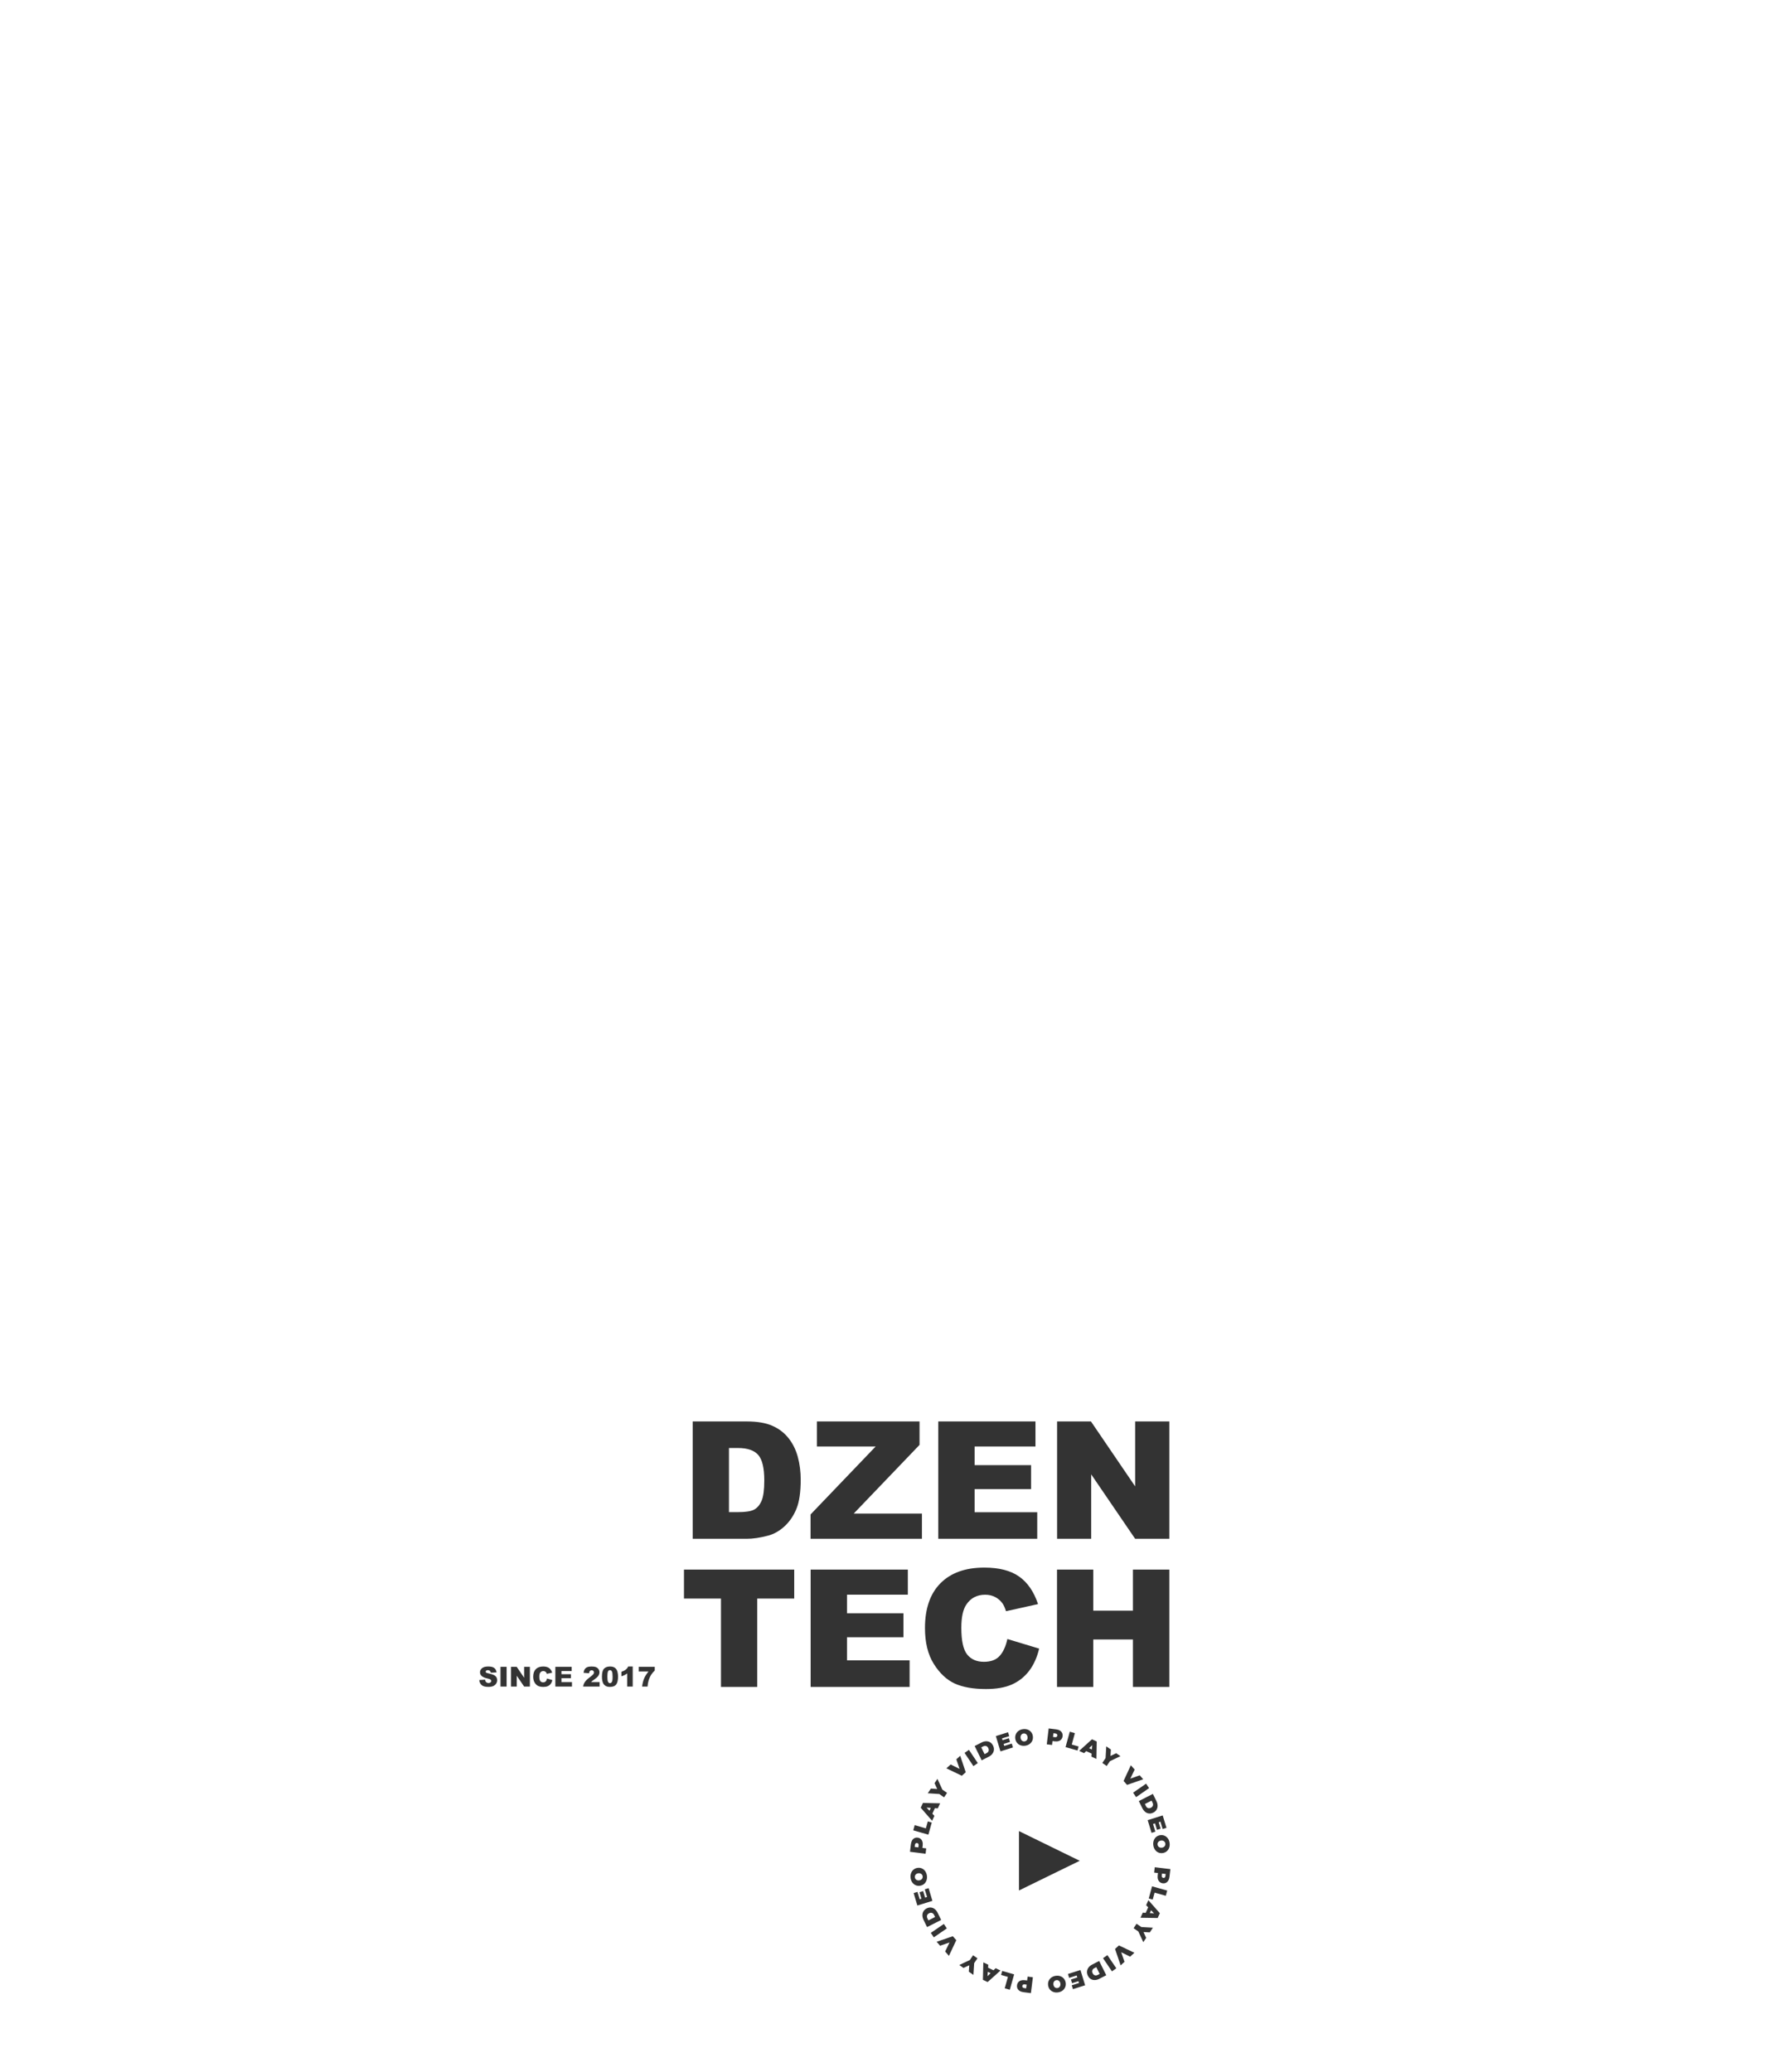 <?xml version="1.0" encoding="UTF-8"?> <svg xmlns="http://www.w3.org/2000/svg" width="903" height="1049" viewBox="0 0 903 1049" fill="none"><rect x="0" y="0" width="903" height="1049" fill="#333333" stroke="none"/> <g clip-path="url(#clip0_62_243)"> <path fill-rule="evenodd" clip-rule="evenodd" d="M903 0H0V1049H903V0ZM377.896 719.587H350.621V779H377.896C381.165 779 384.813 778.46 388.838 777.379C391.783 776.595 394.539 775.028 397.106 772.678C399.673 770.3 401.672 767.369 403.104 763.883C404.563 760.371 405.292 755.44 405.292 749.091C405.292 745.038 404.806 741.201 403.833 737.581C402.861 733.961 401.294 730.786 399.132 728.057C396.971 725.328 394.229 723.234 390.905 721.775C387.609 720.316 383.273 719.587 377.896 719.587ZM368.98 765.504V733.042H373.56C378.315 733.042 381.719 734.204 383.772 736.527C385.826 738.851 386.853 743.16 386.853 749.456C386.853 754.211 386.393 757.656 385.475 759.79C384.556 761.897 383.286 763.383 381.665 764.248C380.044 765.086 377.315 765.504 373.479 765.504H368.98ZM465.435 719.587H413.479V732.272H443.226L410.277 766.68V779H466.651V766.234H432.122L465.435 731.461V719.587ZM524.119 719.587H474.918V779H525.01V765.545H493.318V753.833H521.89V741.715H493.318V732.272H524.119V719.587ZM552.204 719.587H535.061V779H552.326V746.375L574.575 779H591.88V719.587H574.575V752.455L552.204 719.587ZM402.01 794.587H346.204V809.258H364.927V854H383.286V809.258H402.01V794.587ZM459.518 794.587H410.318V854H460.41V840.545H428.717V828.833H457.289V816.715H428.717V807.272H459.518V794.587ZM525.983 834.587L509.894 829.724C509.083 833.48 507.773 836.344 505.962 838.316C504.179 840.288 501.531 841.274 498.019 841.274C494.399 841.274 491.589 840.059 489.589 837.627C487.59 835.168 486.59 830.643 486.59 824.05C486.59 818.728 487.428 814.824 489.103 812.338C491.319 808.988 494.507 807.312 498.667 807.312C500.505 807.312 502.166 807.691 503.652 808.447C505.138 809.204 506.395 810.284 507.421 811.689C508.043 812.527 508.637 813.851 509.205 815.661L525.416 812.054C523.335 805.786 520.147 801.139 515.851 798.113C511.582 795.087 505.706 793.574 498.222 793.574C488.657 793.574 481.254 796.221 476.013 801.517C470.798 806.786 468.191 814.337 468.191 824.172C468.191 831.548 469.677 837.6 472.649 842.328C475.621 847.056 479.147 850.366 483.227 852.257C487.333 854.122 492.615 855.054 499.073 855.054C504.395 855.054 508.772 854.284 512.204 852.744C515.662 851.204 518.553 848.921 520.876 845.895C523.2 842.868 524.902 839.099 525.983 834.587ZM553.379 794.587H535.021V854H553.379V829.967H573.44V854H591.88V794.587H573.44V815.377H553.379V794.587ZM546.515 942L515.761 957.043V926.957L546.515 942ZM516.143 1007.89C516.654 1008.21 517.274 1008.41 518.004 1008.51L521.806 1009L522.811 1000.97L520.148 1000.62L519.901 1002.6L518.762 1002.45C518.032 1002.36 517.381 1002.4 516.809 1002.57C516.237 1002.75 515.776 1003.04 515.425 1003.46C515.074 1003.89 514.86 1004.4 514.784 1005.01C514.707 1005.63 514.787 1006.18 515.023 1006.68C515.259 1007.17 515.632 1007.58 516.143 1007.89ZM517.827 1004.7C518.028 1004.56 518.309 1004.51 518.67 1004.56L519.64 1004.69L519.404 1006.57L518.434 1006.44C518.073 1006.4 517.813 1006.28 517.654 1006.08C517.493 1005.9 517.432 1005.66 517.469 1005.36C517.506 1005.06 517.626 1004.84 517.827 1004.7ZM511.132 1007.29L508.552 1006.54L510.167 1000.79L506.712 999.784L507.284 997.749L513.32 999.504L511.132 1007.29ZM502.881 997.427L500.139 996.128L500.24 994.619L497.725 993.428L497.518 1002.26L499.909 1003.39L506.426 997.55L503.952 996.377L502.881 997.427ZM499.848 1000.4L499.993 998.227L501.395 998.892L499.848 1000.4ZM490.902 992.243L492.541 989.825L494.751 991.373L493.093 993.821L492.708 999.771L490.376 998.138L490.598 994.896L487.688 996.256L485.552 994.76L490.902 992.243ZM482.287 980.189L474.097 982.999L475.847 985.006L480.618 983.347L478.398 987.931L480.315 990.129L484.037 982.196L482.287 980.189ZM472.657 980.765L471.153 978.505L477.747 973.968L479.251 976.229L472.657 980.765ZM467.502 971.987L469.245 975.561L476.377 971.965L474.634 968.39C474.24 967.582 473.751 966.943 473.166 966.472C472.57 965.997 471.922 965.726 471.22 965.658C470.515 965.584 469.799 965.729 469.072 966.096C468.346 966.462 467.798 966.954 467.43 967.57C467.058 968.179 466.881 968.866 466.899 969.631C466.907 970.393 467.108 971.178 467.502 971.987ZM471.761 968.406C472.204 968.57 472.554 968.914 472.81 969.439L473.31 970.465L469.927 972.171L469.427 971.145C469.171 970.62 469.117 970.127 469.264 969.665C469.401 969.2 469.738 968.832 470.275 968.562C470.811 968.291 471.307 968.239 471.761 968.406ZM468.088 956.448L470.025 955.85L471.95 962.29L464.333 964.644L462.451 958.348L464.388 957.749L465.503 961.478L466.395 961.202L465.416 957.927L467.266 957.355L468.245 960.63L469.246 960.321L468.088 956.448ZM468.935 951.976C469.201 951.241 469.28 950.442 469.171 949.578C469.061 948.714 468.786 947.961 468.346 947.319C467.905 946.677 467.349 946.201 466.675 945.893C465.994 945.586 465.259 945.484 464.469 945.587C463.679 945.69 462.997 945.978 462.422 946.449C461.84 946.922 461.416 947.525 461.149 948.26C460.883 948.994 460.804 949.793 460.914 950.658C461.023 951.522 461.298 952.275 461.738 952.917C462.179 953.559 462.739 954.033 463.42 954.341C464.094 954.649 464.825 954.752 465.615 954.648C466.405 954.545 467.091 954.257 467.673 953.785C468.248 953.313 468.669 952.71 468.935 951.976ZM466.665 948.984C466.856 949.231 466.974 949.523 467.016 949.86C467.059 950.196 467.018 950.512 466.895 950.808C466.764 951.097 466.561 951.342 466.288 951.54C466.008 951.74 465.668 951.866 465.27 951.919C464.871 951.971 464.515 951.936 464.202 951.813C463.88 951.692 463.624 951.508 463.432 951.261C463.232 951.007 463.111 950.712 463.068 950.376C463.026 950.039 463.07 949.727 463.202 949.437C463.325 949.141 463.527 948.893 463.807 948.693C464.08 948.494 464.416 948.369 464.814 948.317C465.213 948.265 465.573 948.299 465.894 948.421C466.207 948.543 466.464 948.731 466.665 948.984ZM461.072 933.57C461.162 932.828 461.362 932.197 461.67 931.676C461.978 931.156 462.376 930.775 462.864 930.534C463.352 930.292 463.897 930.21 464.499 930.286C465.101 930.362 465.609 930.578 466.024 930.934C466.439 931.289 466.733 931.758 466.907 932.339C467.08 932.92 467.121 933.582 467.031 934.324L466.889 935.483L468.83 935.729L468.498 938.437L460.598 937.437L461.072 933.57ZM464.955 934.236C465 933.869 464.955 933.584 464.82 933.38C464.677 933.175 464.458 933.055 464.165 933.017C463.871 932.98 463.634 933.044 463.454 933.207C463.266 933.37 463.149 933.635 463.105 934.002L462.984 934.989L464.835 935.223L464.955 934.236ZM462.984 923.953L462.253 926.579L469.914 928.782L471.623 922.639L469.62 922.063L468.642 925.58L462.984 923.953ZM473.197 915.37L471.927 918.161L472.962 919.247L471.816 921.766L466.052 915.156L467.159 912.721L475.846 912.907L474.681 915.468L473.197 915.37ZM471.132 915.226L468.991 915.086L470.483 916.654L471.132 915.226ZM479.373 907.626L476.99 905.967L474.501 900.533L473.036 902.709L474.381 905.664L471.192 905.448L469.592 907.824L475.445 908.199L477.857 909.878L479.373 907.626ZM486.036 888.853L488.823 897.173L486.854 898.959L479.042 895.195L481.198 893.24L485.712 895.485L484.067 890.639L486.036 888.853ZM490.447 885.846L488.228 887.382L492.708 894.074L494.926 892.539L490.447 885.846ZM493.337 883.898L496.847 882.116C497.641 881.713 498.413 881.506 499.162 881.496C499.915 881.476 500.591 881.654 501.191 882.03C501.798 882.403 502.282 882.958 502.645 883.696C503.007 884.434 503.153 885.162 503.081 885.879C503.016 886.593 502.751 887.253 502.287 887.859C501.825 888.456 501.198 888.955 500.404 889.358L496.893 891.141L493.337 883.898ZM499.367 887.506C499.883 887.244 500.22 886.888 500.38 886.436C500.543 885.974 500.491 885.471 500.223 884.926C499.956 884.381 499.593 884.039 499.135 883.901C498.681 883.753 498.196 883.809 497.68 884.071L496.673 884.583L498.36 888.018L499.367 887.506ZM512.724 884.636L512.13 882.668L508.325 883.856L508.018 882.839L511.236 881.835L510.669 879.955L507.451 880.96L507.177 880.053L510.841 878.909L510.247 876.942L504.06 878.873L506.397 886.612L512.724 884.636ZM518.89 883.751C518.04 883.864 517.254 883.786 516.531 883.518C515.808 883.249 515.214 882.823 514.749 882.239C514.282 881.649 513.997 880.952 513.893 880.149C513.79 879.347 513.889 878.602 514.19 877.917C514.49 877.223 514.956 876.652 515.586 876.202C516.216 875.753 516.956 875.471 517.805 875.357C518.655 875.244 519.441 875.322 520.164 875.59C520.887 875.859 521.482 876.289 521.948 876.88C522.413 877.463 522.698 878.156 522.802 878.959C522.905 879.761 522.807 880.509 522.507 881.203C522.205 881.888 521.739 882.456 521.109 882.906C520.479 883.356 519.739 883.637 518.89 883.751ZM518.607 881.561C518.938 881.516 519.224 881.396 519.466 881.201C519.715 880.996 519.899 880.735 520.019 880.415C520.137 880.089 520.17 879.723 520.118 879.317C520.065 878.912 519.941 878.571 519.745 878.294C519.547 878.01 519.303 877.805 519.012 877.681C518.727 877.548 518.419 877.503 518.088 877.547C517.757 877.592 517.468 877.716 517.219 877.92C516.976 878.116 516.796 878.377 516.678 878.704C516.558 879.023 516.525 879.385 516.577 879.791C516.629 880.196 516.754 880.541 516.952 880.825C517.148 881.102 517.389 881.307 517.674 881.44C517.965 881.565 518.276 881.605 518.607 881.561ZM536.473 876.074C535.961 875.762 535.339 875.561 534.609 875.471L530.804 875L529.843 883.036L532.507 883.366L532.744 881.391L533.884 881.532C534.614 881.622 535.265 881.579 535.836 881.401C536.407 881.223 536.867 880.923 537.215 880.5C537.564 880.077 537.775 879.559 537.848 878.947C537.921 878.335 537.839 877.781 537.6 877.285C537.361 876.79 536.986 876.386 536.473 876.074ZM534.806 879.281C534.606 879.42 534.326 879.466 533.965 879.422L532.994 879.302L533.219 877.419L534.19 877.539C534.551 877.584 534.812 877.701 534.972 877.892C535.134 878.075 535.197 878.316 535.161 878.615C535.125 878.913 535.007 879.135 534.806 879.281ZM541.488 876.652L544.072 877.388L542.488 883.146L545.949 884.131L545.388 886.169L539.342 884.448L541.488 876.652ZM549.792 886.466L552.541 887.75L552.448 889.259L554.97 890.437L555.129 881.603L552.731 880.484L546.246 886.364L548.727 887.522L549.792 886.466ZM552.808 883.472L552.676 885.65L551.27 884.993L552.808 883.472ZM561.8 891.581L560.174 894.01L557.955 892.474L559.6 890.017L559.952 884.064L562.294 885.684L562.09 888.928L564.992 887.552L567.136 889.035L561.8 891.581ZM570.481 903.588L578.654 900.732L576.893 898.734L572.132 900.42L574.326 895.824L572.398 893.637L568.718 901.591L570.481 903.588ZM580.107 902.957L581.623 905.209L575.054 909.782L573.538 907.53L580.107 902.957ZM585.309 911.707L583.546 908.142L576.434 911.778L578.197 915.343C578.595 916.149 579.088 916.786 579.676 917.253C580.273 917.724 580.924 917.992 581.626 918.056C582.331 918.127 583.046 917.977 583.771 917.606C584.496 917.236 585.041 916.741 585.405 916.123C585.773 915.512 585.947 914.824 585.924 914.058C585.913 913.297 585.708 912.513 585.309 911.707ZM581.07 915.311C580.626 915.15 580.273 914.807 580.015 914.284L579.509 913.261L582.882 911.536L583.388 912.559C583.648 913.083 583.704 913.576 583.56 914.038C583.425 914.504 583.09 914.873 582.555 915.147C582.02 915.421 581.525 915.475 581.07 915.311ZM584.807 927.248L582.874 927.857L580.914 921.428L588.518 919.031L590.434 925.316L588.501 925.926L587.365 922.203L586.475 922.484L587.472 925.754L585.626 926.336L584.629 923.066L583.629 923.381L584.807 927.248ZM583.986 931.725C583.723 932.461 583.649 933.261 583.763 934.125C583.877 934.988 584.157 935.739 584.6 936.379C585.044 937.018 585.603 937.49 586.279 937.795C586.961 938.099 587.698 938.197 588.487 938.089C589.275 937.981 589.956 937.69 590.528 937.215C591.108 936.739 591.529 936.133 591.791 935.397C592.054 934.661 592.128 933.862 592.014 932.998C591.9 932.135 591.621 931.383 591.177 930.744C590.733 930.104 590.17 929.633 589.487 929.329C588.812 929.025 588.08 928.926 587.291 929.034C586.502 929.142 585.817 929.433 585.237 929.909C584.665 930.384 584.248 930.99 583.986 931.725ZM586.272 934.704C586.079 934.458 585.961 934.167 585.916 933.831C585.872 933.494 585.91 933.178 586.032 932.881C586.162 932.591 586.363 932.346 586.634 932.146C586.914 931.944 587.252 931.816 587.651 931.762C588.049 931.708 588.405 931.741 588.72 931.861C589.042 931.98 589.299 932.163 589.492 932.409C589.694 932.661 589.817 932.956 589.861 933.292C589.905 933.628 589.863 933.941 589.732 934.232C589.611 934.528 589.411 934.777 589.132 934.979C588.859 935.179 588.525 935.307 588.126 935.361C587.728 935.415 587.368 935.383 587.046 935.263C586.732 935.143 586.474 934.956 586.272 934.704ZM591.95 950.086C591.863 950.829 591.667 951.461 591.361 951.983C591.055 952.506 590.66 952.889 590.173 953.133C589.687 953.377 589.142 953.462 588.539 953.389C587.937 953.317 587.427 953.104 587.011 952.75C586.595 952.397 586.298 951.931 586.121 951.35C585.944 950.77 585.899 950.108 585.986 949.366L586.122 948.206L584.179 947.971L584.496 945.261L592.402 946.216L591.95 950.086ZM588.062 949.442C588.019 949.809 588.066 950.094 588.203 950.297C588.347 950.501 588.566 950.621 588.86 950.656C589.153 950.692 589.39 950.627 589.569 950.463C589.756 950.299 589.871 950.033 589.914 949.666L590.029 948.678L588.177 948.454L588.062 949.442ZM590.089 959.714L590.806 957.084L583.133 954.924L581.459 961.076L583.464 961.641L584.423 958.119L590.089 959.714ZM579.923 968.355L581.178 965.556L580.137 964.476L581.27 961.95L587.07 968.528L585.976 970.969L577.288 970.832L578.439 968.264L579.923 968.355ZM581.989 968.486L584.131 968.615L582.631 967.055L581.989 968.486ZM573.789 976.133L576.181 977.779L578.7 983.199L580.152 981.015L578.79 978.067L581.982 978.265L583.569 975.88L577.714 975.539L575.292 973.873L573.789 976.133ZM567.229 994.944L564.398 986.639L566.357 984.843L574.189 988.562L572.043 990.529L567.518 988.31L569.189 993.147L567.229 994.944ZM562.835 997.974L565.045 996.427L560.529 989.76L558.318 991.308L562.835 997.974ZM559.955 999.94L556.455 1001.74C555.664 1002.15 554.893 1002.36 554.144 1002.37C553.391 1002.4 552.714 1002.22 552.112 1001.85C551.503 1001.48 551.016 1000.93 550.649 1000.19C550.283 999.457 550.133 998.731 550.201 998.013C550.262 997.3 550.523 996.638 550.985 996.028C551.443 995.43 552.068 994.926 552.859 994.519L556.36 992.717L559.955 999.94ZM553.906 996.366C553.392 996.63 553.056 996.989 552.899 997.442C552.738 997.904 552.793 998.407 553.064 998.95C553.335 999.494 553.699 999.834 554.157 999.969C554.613 1000.11 555.097 1000.06 555.611 999.791L556.616 999.274L554.91 995.848L553.906 996.366ZM540.564 999.31L541.169 1001.27L544.968 1000.07L545.281 1001.08L542.068 1002.1L542.646 1003.98L545.858 1002.96L546.137 1003.86L542.479 1005.03L543.084 1006.99L549.26 1005.02L546.881 997.299L540.564 999.31ZM534.404 1000.23C535.253 1000.11 536.04 1000.19 536.764 1000.45C537.488 1000.71 538.085 1001.14 538.554 1001.72C539.023 1002.31 539.312 1003 539.42 1003.8C539.528 1004.61 539.433 1005.35 539.136 1006.04C538.839 1006.73 538.377 1007.31 537.749 1007.76C537.122 1008.21 536.383 1008.5 535.535 1008.62C534.686 1008.74 533.899 1008.66 533.175 1008.4C532.45 1008.13 531.853 1007.71 531.384 1007.12C530.915 1006.54 530.627 1005.85 530.519 1005.04C530.41 1004.24 530.505 1003.49 530.801 1002.8C531.099 1002.11 531.562 1001.54 532.189 1001.09C532.817 1000.63 533.555 1000.35 534.404 1000.23ZM534.699 1002.42C534.369 1002.46 534.083 1002.59 533.841 1002.78C533.594 1002.99 533.411 1003.25 533.293 1003.57C533.177 1003.9 533.146 1004.27 533.2 1004.67C533.255 1005.08 533.381 1005.42 533.579 1005.69C533.778 1005.98 534.023 1006.18 534.315 1006.3C534.601 1006.43 534.909 1006.48 535.24 1006.43C535.57 1006.38 535.859 1006.26 536.107 1006.05C536.348 1005.85 536.527 1005.59 536.644 1005.26C536.761 1004.94 536.793 1004.58 536.738 1004.18C536.684 1003.77 536.557 1003.43 536.358 1003.14C536.16 1002.87 535.919 1002.66 535.633 1002.53C535.341 1002.41 535.03 1002.37 534.699 1002.42ZM245.537 850.312L242.604 850.496C242.69 851.503 243.06 852.333 243.713 852.987C244.367 853.64 245.542 853.967 247.239 853.967C248.205 853.967 249.006 853.828 249.641 853.552C250.277 853.27 250.771 852.86 251.125 852.32C251.479 851.78 251.656 851.19 251.656 850.55C251.656 850.006 251.522 849.513 251.254 849.073C250.991 848.633 250.567 848.266 249.982 847.971C249.401 847.671 248.437 847.376 247.089 847.086C246.545 846.973 246.2 846.85 246.055 846.718C245.905 846.591 245.83 846.448 245.83 846.29C245.83 846.072 245.921 845.888 246.102 845.738C246.284 845.584 246.554 845.507 246.912 845.507C247.348 845.507 247.688 845.609 247.933 845.813C248.183 846.017 248.346 846.344 248.423 846.793L251.329 846.623C251.202 845.589 250.803 844.835 250.131 844.364C249.464 843.887 248.493 843.649 247.218 843.649C246.179 843.649 245.36 843.781 244.761 844.044C244.167 844.302 243.72 844.661 243.421 845.119C243.126 845.573 242.978 846.056 242.978 846.569C242.978 847.349 243.269 847.991 243.85 848.495C244.426 848.998 245.39 849.402 246.742 849.706C247.568 849.888 248.094 850.081 248.321 850.285C248.548 850.489 248.661 850.72 248.661 850.979C248.661 851.251 248.541 851.492 248.301 851.7C248.065 851.905 247.727 852.007 247.286 852.007C246.697 852.007 246.243 851.805 245.925 851.401C245.73 851.151 245.601 850.788 245.537 850.312ZM256.427 843.819H253.337V853.797H256.427V843.819ZM261.545 843.819H258.666V853.797H261.565V848.318L265.302 853.797H268.208V843.819H265.302V849.339L261.545 843.819ZM279.601 850.537L276.899 849.72C276.763 850.351 276.543 850.831 276.239 851.163C275.939 851.494 275.495 851.66 274.905 851.66C274.297 851.66 273.825 851.455 273.489 851.047C273.154 850.634 272.986 849.874 272.986 848.767C272.986 847.873 273.126 847.218 273.408 846.8C273.78 846.237 274.315 845.956 275.014 845.956C275.322 845.956 275.601 846.02 275.851 846.147C276.101 846.274 276.312 846.455 276.484 846.691C276.588 846.832 276.688 847.054 276.783 847.358L279.506 846.753C279.156 845.7 278.621 844.919 277.9 844.411C277.183 843.903 276.196 843.649 274.939 843.649C273.333 843.649 272.09 844.094 271.209 844.983C270.334 845.868 269.896 847.136 269.896 848.787C269.896 850.026 270.145 851.042 270.644 851.837C271.144 852.631 271.736 853.186 272.421 853.504C273.111 853.817 273.998 853.974 275.082 853.974C275.976 853.974 276.711 853.844 277.287 853.586C277.868 853.327 278.353 852.944 278.744 852.435C279.134 851.927 279.42 851.294 279.601 850.537ZM289.361 843.819H281.098V853.797H289.511V851.537H284.188V849.57H288.986V847.535H284.188V845.949H289.361V843.819ZM295.18 853.797H303.497V851.537H299.168C299.422 851.288 299.642 851.086 299.828 850.931C300.019 850.777 300.393 850.507 300.951 850.121C301.891 849.459 302.537 848.851 302.891 848.297C303.249 847.744 303.429 847.163 303.429 846.555C303.429 845.983 303.272 845.468 302.959 845.01C302.651 844.547 302.224 844.205 301.68 843.982C301.14 843.76 300.382 843.649 299.406 843.649C298.472 843.649 297.739 843.767 297.208 844.003C296.682 844.234 296.273 844.57 295.983 845.01C295.693 845.446 295.493 846.054 295.384 846.834L298.161 847.059C298.238 846.496 298.388 846.104 298.61 845.881C298.837 845.659 299.127 845.548 299.481 845.548C299.822 845.548 300.103 845.657 300.325 845.875C300.552 846.088 300.665 846.346 300.665 846.65C300.665 846.932 300.552 847.229 300.325 847.542C300.098 847.855 299.579 848.313 298.767 848.917C297.437 849.901 296.53 850.757 296.044 851.483C295.563 852.204 295.275 852.975 295.18 853.797ZM305.702 844.786C305.021 845.543 304.681 846.87 304.681 848.767C304.681 849.538 304.747 850.244 304.878 850.884C305.014 851.519 305.203 852.02 305.443 852.388C305.774 852.905 306.199 853.298 306.716 853.565C307.233 853.833 307.912 853.967 308.751 853.967C310.248 853.967 311.303 853.547 311.916 852.708C312.528 851.868 312.834 850.543 312.834 848.733C312.834 847.925 312.741 847.149 312.555 846.405C312.46 846.015 312.333 845.675 312.174 845.385C312.02 845.09 311.807 844.811 311.535 844.547C311.262 844.28 310.911 844.064 310.48 843.901C310.049 843.733 309.497 843.649 308.826 843.649C307.428 843.649 306.387 844.028 305.702 844.786ZM307.764 851.38C307.542 850.913 307.431 850.044 307.431 848.774C307.431 847.517 307.533 846.657 307.737 846.194C307.941 845.727 308.272 845.493 308.73 845.493C309.18 845.493 309.515 845.723 309.738 846.181C309.965 846.635 310.078 847.524 310.078 848.849C310.078 849.752 310.028 850.416 309.928 850.843C309.833 851.269 309.681 851.582 309.472 851.782C309.268 851.977 309.025 852.075 308.744 852.075C308.318 852.075 307.991 851.843 307.764 851.38ZM320.26 853.797V843.649H317.966C317.671 844.275 317.263 844.801 316.741 845.228C316.219 845.654 315.487 846.02 314.543 846.324V848.597C315.183 848.402 315.713 848.198 316.135 847.984C316.562 847.771 317.002 847.492 317.456 847.147V853.797H320.26ZM331.415 843.819H323.322V846.16H328.25C327.238 847.417 326.499 848.597 326.031 849.699C325.564 850.802 325.221 852.168 325.004 853.797H327.767C327.857 852.626 328.034 851.612 328.298 850.754C328.629 849.652 329.08 848.651 329.652 847.753C330.124 847.013 330.711 846.326 331.415 845.691V843.819Z" fill="white"></path> </g> <defs> <clipPath id="clip0_62_243"> <rect width="903" height="1049" fill="white"></rect> </clipPath> </defs> </svg> 